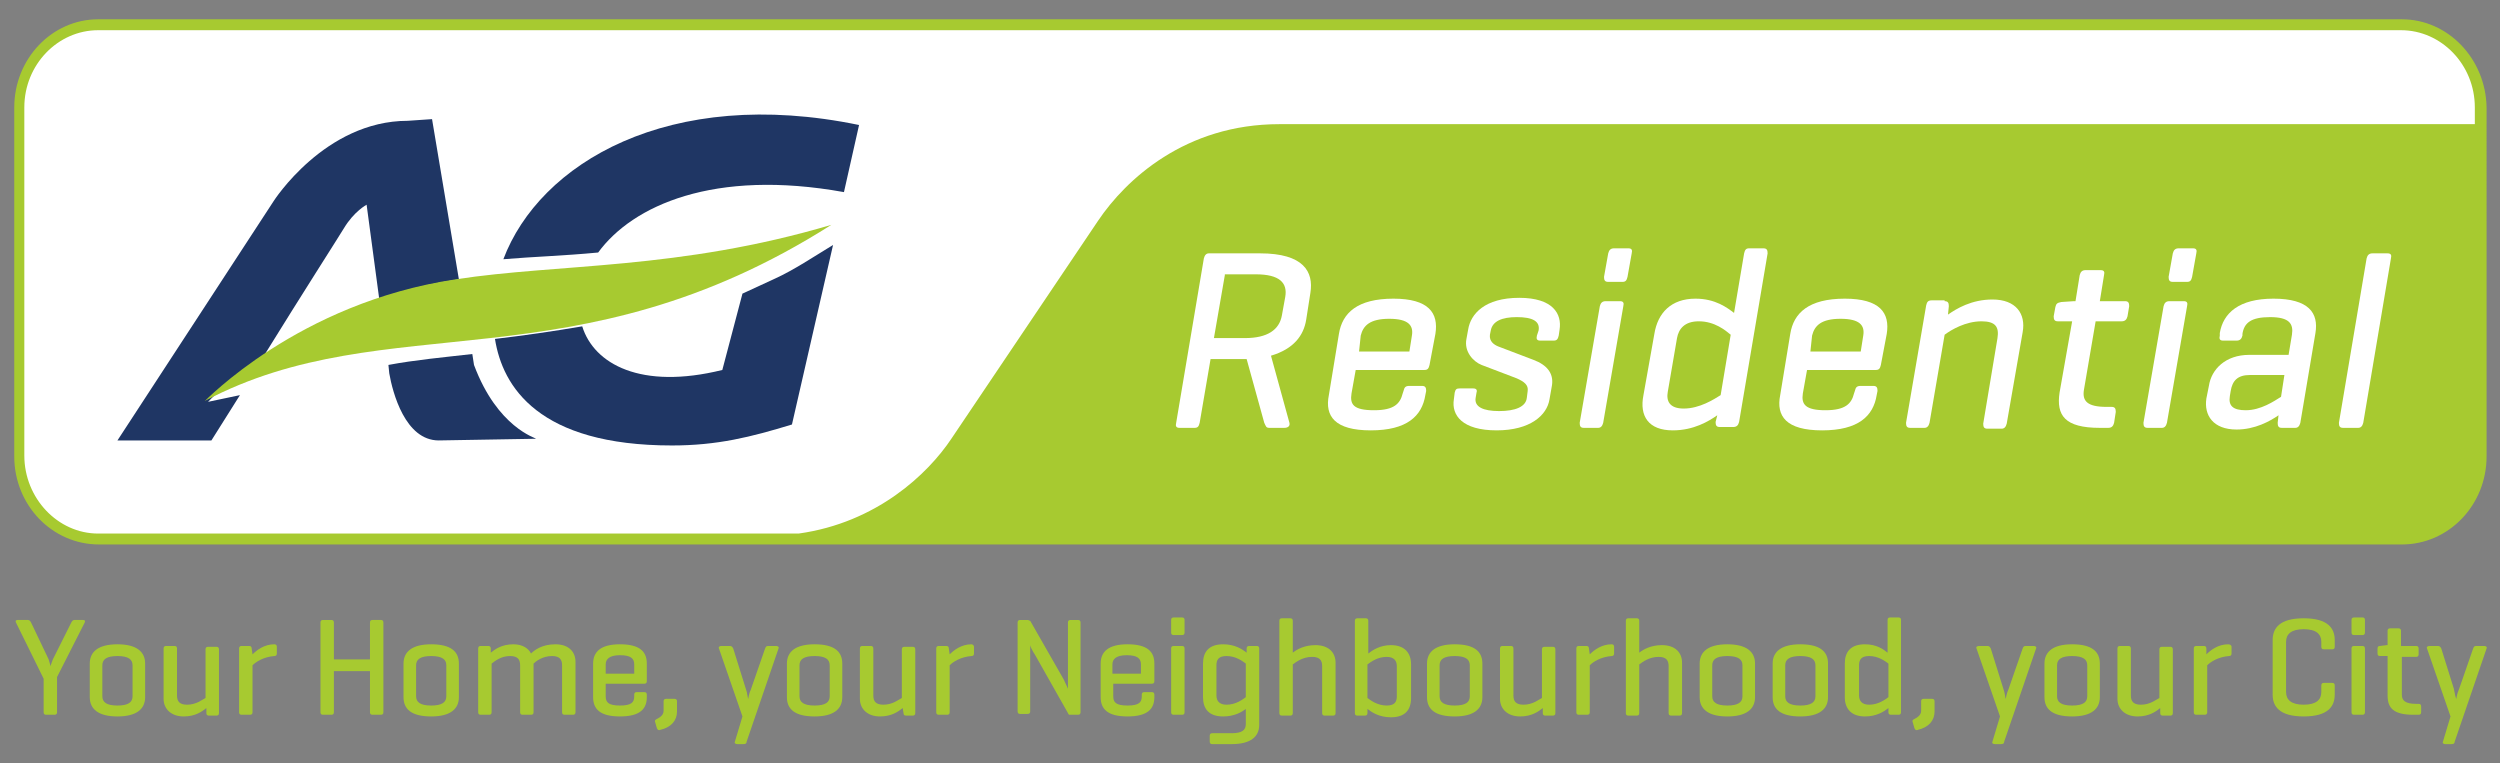 <?xml version="1.0" encoding="utf-8"?>
<!-- Generator: Adobe Illustrator 21.0.0, SVG Export Plug-In . SVG Version: 6.00 Build 0)  -->
<!DOCTYPE svg PUBLIC "-//W3C//DTD SVG 1.1//EN" "http://www.w3.org/Graphics/SVG/1.1/DTD/svg11.dtd">
<svg version="1.1" id="Layer_1" xmlns="http://www.w3.org/2000/svg" xmlns:xlink="http://www.w3.org/1999/xlink" x="0px" y="0px"
	 viewBox="0 0 298 91" style="enable-background:new 0 0 298 91;" xml:space="preserve">
<rect x="0" y="0" width="298" height="91" fill="#808080" stroke="none"/>
<style type="text/css">
	.st0{fill:#FFFFFF;}
	.st1{fill:#1F3664;}
	.st2{fill:#A7CA30;}
</style>
<g>
	<path class="st0" d="M286.3,64.1H11.2c-4.8,0-8.8-4.7-8.8-9.8V12.8c0-5.1,4-9.8,8.8-9.8h275.1c4.8,0,9.4,4.7,9.4,9.8v41.6
		C295.6,59.4,291.1,64.1,286.3,64.1"/>
	<path class="st1" d="M51.5,14.2c0,0,1.7,10.2,3.2,19.1c-3.4,0.5-6.6,1.3-9.5,2.3l-1.5-11.2c0,0-1.5,0.8-2.7,2.8
		c-0.6,1-4.9,7.7-9.6,15.3c-4.3,2.9-6.6,5.4-6.6,5.4l3.8-0.8l-3.4,5.4H14L32.6,24c0,0,6.1-9.6,16-9.6L51.5,14.2z M52.3,52.5
		c-4,0-5.5-5.7-5.9-8l-0.1-1c3.2-0.6,6.5-0.9,10-1.3l0.2,1.3c2.8,7.5,7.4,8.7,7.4,8.8L52.3,52.5z"/>
	<path class="st1" d="M60,30.9c4.3-11.4,19.7-20.7,42.4-16l-1.8,8c-15.5-2.8-25.2,1.6-29.3,7.2C67.1,30.5,63.5,30.6,60,30.9
		 M80.1,53.1c-15.9,0-20.2-7-21.1-12.7c3.4-0.4,6.9-0.9,10.4-1.5c1.4,4.5,7,7.6,16.7,5.2l2.4-9.1c1.3-0.6,2.6-1.2,3.9-1.8
		c2.2-1,4.6-2.6,6.9-4l-4.9,21.4C89.5,52.1,85.5,53.1,80.1,53.1"/>
	<path class="st2" d="M54.3,33.3c12.3-1.9,26.6-1.1,44.8-6.5c-30.7,19.5-52.9,9.5-74.7,21C24.4,47.9,35.5,36.1,54.3,33.3"/>
	<path class="st2" d="M2.9,54.3V12.8c0-5.1,4-9.2,8.8-9.2h274.5c4.8,0,8.8,4.1,8.8,9.2v2H152.5c-11.2,0-18.3,6.6-21.6,11.5l-17.5,26
		c-2.8,4.2-8.9,10-18.2,11.3H11.7C6.9,63.6,2.9,59.4,2.9,54.3 M286.3,2.3H11.7C6.2,2.3,1.7,7,1.7,12.8v41.6
		c0,5.8,4.5,10.5,10.1,10.5h274.5c5.6,0,10.1-4.7,10.1-10.5V12.8C296.3,7,291.8,2.3,286.3,2.3"/>
	<path class="st0" d="M146,32.8l-1.3,7.5h3.7c2.7,0,4.1-1,4.4-2.7l0.4-2.2c0.3-1.7-0.7-2.7-3.5-2.7H146z M144.3,42.8l-1.3,7.6
		c-0.1,0.4-0.2,0.6-0.6,0.6h-1.8c-0.4,0-0.5-0.2-0.4-0.6l3.3-19.6c0.1-0.4,0.3-0.6,0.6-0.6h6.1c5.2,0,6.4,2.2,6,4.7l-0.5,3.2
		c-0.3,1.9-1.5,3.5-4.2,4.3l2.2,8c0.1,0.4-0.2,0.6-0.6,0.6h-1.8c-0.4,0-0.4-0.2-0.6-0.6l-2.1-7.6H148H144.3z"/>
	<path class="st0" d="M162,41.9h6l0.3-1.9c0.2-1.2-0.4-2-2.7-2c-2.3,0-3.1,0.8-3.4,2L162,41.9z M170.4,43.5
		c-0.1,0.4-0.2,0.6-0.6,0.6h-8.2l-0.5,2.8c-0.2,1.3,0.2,2,2.7,2c2.4,0,3.1-0.8,3.4-2l0.1-0.3c0.1-0.4,0.2-0.6,0.7-0.6h1.5
		c0.4,0,0.5,0.2,0.5,0.6l-0.1,0.5c-0.4,2.5-2.2,4.2-6.5,4.2c-4.3,0-5.5-1.7-5-4.2l1.2-7.3c0.4-2.5,2.2-4.2,6.5-4.2
		c4.2,0,5.4,1.7,5,4.2L170.4,43.5z"/>
	<path class="st0" d="M183.4,39.4c0.2-1.1-0.7-1.6-2.6-1.6c-1.8,0-2.9,0.5-3.1,1.6l-0.1,0.5c-0.1,0.8,0.5,1.2,1,1.4l4.2,1.6
		c1.6,0.6,2.4,1.6,2.2,3l-0.3,1.7c-0.3,1.9-2.3,3.7-6.3,3.7c-4.1,0-5.4-1.8-5.1-3.7l0.1-0.8c0.1-0.4,0.2-0.5,0.6-0.5h1.6
		c0.4,0,0.5,0.2,0.4,0.5l-0.1,0.6c-0.2,1.1,0.9,1.6,2.8,1.6c1.9,0,3.2-0.5,3.3-1.6l0.1-0.8c0.1-0.7-0.4-1.1-1.3-1.5l-4.2-1.6
		c-1-0.4-2.1-1.6-1.8-3.1l0.2-1.1c0.3-1.9,2-3.8,6.1-3.8c4,0,5.1,1.9,4.8,3.8l-0.1,0.7c-0.1,0.4-0.2,0.6-0.6,0.6h-1.6
		c-0.4,0-0.5-0.2-0.4-0.6L183.4,39.4z"/>
	<path class="st0" d="M194,33c-0.1,0.4-0.2,0.6-0.6,0.6h-1.7c-0.4,0-0.5-0.2-0.5-0.6l0.5-2.8c0.1-0.4,0.3-0.6,0.7-0.6h1.7
		c0.4,0,0.5,0.2,0.4,0.6L194,33z M191.1,50.4c-0.1,0.4-0.3,0.6-0.6,0.6h-1.7c-0.4,0-0.5-0.2-0.5-0.6l2.4-13.9
		c0.1-0.4,0.3-0.6,0.7-0.6h1.7c0.4,0,0.5,0.2,0.4,0.6L191.1,50.4z"/>
	<path class="st0" d="M198.8,46.7c-0.2,1.1,0.2,2,1.9,2c1.9,0,3.6-1.1,4.4-1.6l1.2-7.2c-0.6-0.5-1.9-1.6-3.8-1.6
		c-1.7,0-2.4,0.9-2.6,2L198.8,46.7z M204.7,49.5c-1,0.7-2.8,1.8-5.3,1.8c-2.9,0-4-1.7-3.5-4.2l1.3-7.3c0.4-2.5,2-4.2,4.9-4.2
		c2.4,0,3.8,1.1,4.6,1.7l1.2-7.1c0.1-0.4,0.2-0.6,0.6-0.6h1.7c0.4,0,0.5,0.2,0.5,0.6l-3.4,20.1c-0.1,0.4-0.3,0.6-0.7,0.6H205
		c-0.4,0-0.5-0.2-0.5-0.6L204.7,49.5z"/>
	<path class="st0" d="M215.8,41.9h6l0.3-1.9c0.2-1.2-0.4-2-2.7-2c-2.3,0-3.1,0.8-3.4,2L215.8,41.9z M224.2,43.5
		c-0.1,0.4-0.2,0.6-0.6,0.6h-8.2l-0.5,2.8c-0.2,1.3,0.3,2,2.7,2c2.4,0,3.1-0.8,3.4-2l0.1-0.3c0.1-0.4,0.2-0.6,0.7-0.6h1.5
		c0.4,0,0.5,0.2,0.5,0.6l-0.1,0.5c-0.4,2.5-2.2,4.2-6.5,4.2c-4.3,0-5.5-1.7-5-4.2l1.2-7.3c0.4-2.5,2.2-4.2,6.5-4.2
		c4.2,0,5.4,1.7,5,4.2L224.2,43.5z"/>
	<path class="st0" d="M231.8,35.9c0.4,0,0.5,0.2,0.5,0.6l-0.1,1c1-0.7,2.8-1.8,5.3-1.8c2.8,0,4,1.7,3.6,3.9l-1.9,10.9
		c-0.1,0.4-0.3,0.6-0.6,0.6h-1.7c-0.4,0-0.5-0.2-0.5-0.6l1.7-10.2c0.2-1.3-0.2-2-1.9-2c-1.9,0-3.6,1-4.4,1.6L230,50.4
		c-0.1,0.4-0.3,0.6-0.6,0.6h-1.7c-0.4,0-0.5-0.2-0.5-0.6l2.4-14c0.1-0.4,0.2-0.6,0.7-0.6H231.8z"/>
	<path class="st0" d="M253.3,35.9c0.4,0,0.5,0.2,0.5,0.6l-0.2,1.2c-0.1,0.4-0.3,0.6-0.7,0.6h-3.1l-1.4,8.2c-0.2,1.3,0.4,2,2.7,2h0.6
		c0.4,0,0.5,0.2,0.5,0.6l-0.2,1.3c-0.1,0.4-0.3,0.6-0.7,0.6h-1c-4.2,0-5.2-1.5-4.8-4.2l1.5-8.5h-1.7c-0.4,0-0.5-0.2-0.5-0.6l0.2-1.1
		c0.1-0.4,0.2-0.5,0.7-0.6l1.5-0.1h0.2l0.5-3.1c0.1-0.4,0.3-0.6,0.7-0.6h1.8c0.4,0,0.5,0.2,0.4,0.6l-0.5,3.1H253.3z"/>
	<path class="st0" d="M261.3,33c-0.1,0.4-0.2,0.6-0.6,0.6h-1.7c-0.4,0-0.5-0.2-0.5-0.6l0.5-2.8c0.1-0.4,0.3-0.6,0.7-0.6h1.7
		c0.4,0,0.5,0.2,0.4,0.6L261.3,33z M258.3,50.4c-0.1,0.4-0.3,0.6-0.6,0.6h-1.7c-0.4,0-0.5-0.2-0.5-0.6l2.4-13.9
		c0.1-0.4,0.3-0.6,0.7-0.6h1.7c0.4,0,0.5,0.2,0.4,0.6L258.3,50.4z"/>
	<path class="st0" d="M271.9,47.3l0.4-2.6h-4.1c-1.5,0-2.1,0.7-2.3,1.9l-0.1,0.6c-0.2,1.2,0.4,1.7,1.9,1.7
		C269.5,48.9,271.1,47.8,271.9,47.3 M264.6,39.7c0.4-2.4,2.3-4.1,6.4-4.1c4.2,0,5.4,1.7,5,4.1l-1.8,10.7c-0.1,0.4-0.3,0.6-0.6,0.6
		h-1.6c-0.4,0-0.5-0.2-0.5-0.6l0.1-0.9c-1,0.7-2.8,1.7-5,1.7c-2.8,0-3.9-1.7-3.6-3.7l0.3-1.5c0.3-2,2-3.7,4.8-3.7h4.7l0.4-2.4
		c0.2-1.3-0.3-2.1-2.6-2.1c-2.3,0-3.1,0.7-3.3,2l0,0.2c-0.1,0.4-0.3,0.6-0.7,0.6h-1.6c-0.4,0-0.5-0.2-0.4-0.6L264.6,39.7z"/>
	<path class="st0" d="M281.7,50.4c-0.1,0.4-0.3,0.6-0.6,0.6h-1.8c-0.4,0-0.5-0.2-0.5-0.6l3.3-19.6c0.1-0.4,0.3-0.6,0.7-0.6h1.8
		c0.4,0,0.5,0.2,0.4,0.6L281.7,50.4z"/>
	<path class="st2" d="M5.8,78.6C5.9,78.9,6,79.3,6,79.4c0,0,0.2-0.5,0.3-0.8l2.2-4.4c0.1-0.2,0.2-0.3,0.4-0.3h1
		c0.2,0,0.3,0.1,0.2,0.3l-3.3,6.5v4.2c0,0.2-0.1,0.3-0.3,0.3h-1c-0.2,0-0.3-0.1-0.3-0.3v-4l-3.3-6.7c-0.1-0.2,0-0.3,0.2-0.3h1.2
		c0.2,0,0.3,0.1,0.4,0.3L5.8,78.6z"/>
	<path class="st2" d="M15.8,79.3c0-0.7-0.5-1.1-1.8-1.1c-1.3,0-1.8,0.4-1.8,1.1V83c0,0.7,0.5,1.1,1.8,1.1c1.3,0,1.8-0.4,1.8-1.1
		V79.3z M10.7,79.1c0-1.4,1-2.3,3.3-2.3s3.3,0.9,3.3,2.3v4c0,1.4-1,2.3-3.3,2.3s-3.3-0.9-3.3-2.3V79.1z"/>
	<path class="st2" d="M24.6,84.4c-0.5,0.4-1.3,1-2.7,1c-1.5,0-2.4-0.9-2.4-2.1v-6c0-0.2,0.1-0.3,0.3-0.3h1c0.2,0,0.3,0.1,0.3,0.3
		v5.6c0,0.7,0.3,1.1,1.2,1.1c1.1,0,1.8-0.6,2.2-0.8v-5.8c0-0.2,0.1-0.3,0.3-0.3h1c0.2,0,0.3,0.1,0.3,0.3v7.6c0,0.2-0.1,0.3-0.3,0.3
		h-0.9c-0.2,0-0.3-0.1-0.3-0.3L24.6,84.4z"/>
	<path class="st2" d="M33,77.1v0.8c0,0.2-0.1,0.3-0.3,0.3c-1.3,0.1-2.2,0.7-2.6,1.1v5.6c0,0.2-0.1,0.3-0.3,0.3h-1
		c-0.2,0-0.3-0.1-0.3-0.3v-7.6c0-0.2,0.1-0.3,0.3-0.3h0.9c0.2,0,0.3,0.1,0.3,0.3l0.1,0.7c0.5-0.5,1.4-1.2,2.6-1.2
		C32.9,76.8,33,76.9,33,77.1"/>
	<path class="st2" d="M39.8,78.6h4.3v-4.4c0-0.2,0.1-0.3,0.3-0.3h1c0.2,0,0.3,0.1,0.3,0.3v10.7c0,0.2-0.1,0.3-0.3,0.3h-1
		c-0.2,0-0.3-0.1-0.3-0.3V80h-4.3v4.9c0,0.2-0.1,0.3-0.3,0.3h-1c-0.2,0-0.3-0.1-0.3-0.3V74.2c0-0.2,0.1-0.3,0.3-0.3h1
		c0.2,0,0.3,0.1,0.3,0.3V78.6z"/>
	<path class="st2" d="M53.2,79.3c0-0.7-0.5-1.1-1.8-1.1c-1.3,0-1.8,0.4-1.8,1.1V83c0,0.7,0.5,1.1,1.8,1.1c1.3,0,1.8-0.4,1.8-1.1
		V79.3z M48.1,79.1c0-1.4,1-2.3,3.3-2.3c2.4,0,3.3,0.9,3.3,2.3v4c0,1.4-1,2.3-3.3,2.3c-2.4,0-3.3-0.9-3.3-2.3V79.1z"/>
	<path class="st2" d="M58.2,77c0.2,0,0.3,0.1,0.3,0.3l0,0.5c0.5-0.4,1.3-1,2.7-1c1.1,0,1.8,0.5,2.1,1.1c0.4-0.4,1.3-1.1,2.9-1.1
		c1.6,0,2.4,0.9,2.4,2.1v6c0,0.2-0.1,0.3-0.3,0.3h-1c-0.2,0-0.3-0.1-0.3-0.3v-5.6c0-0.7-0.3-1.1-1.2-1.1c-1.1,0-1.9,0.6-2.2,0.9
		c0,0.1,0,0.1,0,0.2v5.6c0,0.2-0.1,0.3-0.3,0.3h-1c-0.2,0-0.3-0.1-0.3-0.3v-5.6c0-0.7-0.3-1.1-1.2-1.1c-1.1,0-1.8,0.6-2.2,0.9v5.8
		c0,0.2-0.1,0.3-0.3,0.3h-1c-0.2,0-0.3-0.1-0.3-0.3v-7.6c0-0.2,0.1-0.3,0.3-0.3H58.2z"/>
	<path class="st2" d="M72.3,80.3h3.3v-1.1c0-0.7-0.4-1.1-1.7-1.1c-1.3,0-1.7,0.5-1.7,1.1V80.3z M77.1,81.2c0,0.2-0.1,0.3-0.3,0.3
		h-4.6V83c0,0.7,0.3,1.1,1.7,1.1s1.7-0.4,1.7-1.1v-0.2c0-0.2,0.1-0.3,0.3-0.3h0.9c0.2,0,0.3,0.1,0.3,0.3v0.3c0,1.4-0.8,2.3-3.2,2.3
		s-3.2-0.9-3.2-2.3v-4c0-1.4,0.9-2.3,3.2-2.3c2.4,0,3.2,0.9,3.2,2.3V81.2z"/>
	<path class="st2" d="M79.1,83.6c0-0.2,0.1-0.3,0.3-0.3h1c0.2,0,0.3,0.1,0.3,0.3v1.2c0,1.1-0.7,1.9-2,2.2c-0.2,0.1-0.3,0-0.4-0.2
		l-0.2-0.7c-0.1-0.2,0-0.3,0.2-0.4c0.6-0.3,0.8-0.6,0.8-1V83.6z"/>
	<path class="st2" d="M88.9,82.1c0.2,0.5,0.2,1.1,0.3,1.2c0-0.1,0.1-0.7,0.3-1.1l1.7-4.9c0.1-0.2,0.1-0.3,0.4-0.3h0.9
		c0.2,0,0.4,0.1,0.3,0.3l-3.8,11.1c0,0.2-0.1,0.3-0.4,0.3h-0.7c-0.2,0-0.4-0.1-0.3-0.3l0.9-3l-2.8-8.1c-0.1-0.2,0.1-0.3,0.3-0.3h1
		c0.2,0,0.3,0.1,0.4,0.3L88.9,82.1z"/>
	<path class="st2" d="M98.9,79.3c0-0.7-0.5-1.1-1.8-1.1c-1.3,0-1.8,0.4-1.8,1.1V83c0,0.7,0.5,1.1,1.8,1.1c1.3,0,1.8-0.4,1.8-1.1
		V79.3z M93.8,79.1c0-1.4,1-2.3,3.3-2.3c2.4,0,3.3,0.9,3.3,2.3v4c0,1.4-1,2.3-3.3,2.3c-2.4,0-3.3-0.9-3.3-2.3V79.1z"/>
	<path class="st2" d="M107.6,84.4c-0.5,0.4-1.3,1-2.7,1c-1.5,0-2.4-0.9-2.4-2.1v-6c0-0.2,0.1-0.3,0.3-0.3h1c0.2,0,0.3,0.1,0.3,0.3
		v5.6c0,0.7,0.3,1.1,1.2,1.1c1.1,0,1.8-0.6,2.2-0.8v-5.8c0-0.2,0.1-0.3,0.3-0.3h1c0.2,0,0.3,0.1,0.3,0.3v7.6c0,0.2-0.1,0.3-0.3,0.3
		H108c-0.2,0-0.3-0.1-0.3-0.3L107.6,84.4z"/>
	<path class="st2" d="M116.1,77.1v0.8c0,0.2-0.1,0.3-0.3,0.3c-1.3,0.1-2.2,0.7-2.6,1.1v5.6c0,0.2-0.1,0.3-0.3,0.3h-1
		c-0.2,0-0.3-0.1-0.3-0.3v-7.6c0-0.2,0.1-0.3,0.3-0.3h0.9c0.2,0,0.3,0.1,0.3,0.3l0.1,0.7c0.5-0.5,1.4-1.2,2.6-1.2
		C115.9,76.8,116.1,76.9,116.1,77.1"/>
	<path class="st2" d="M128.8,84.9c0,0.2-0.1,0.3-0.3,0.3h-0.9c-0.2,0-0.2,0-0.3-0.2l-3.9-6.9c-0.4-0.6-0.6-1.1-0.6-1.2v7.9
		c0,0.2-0.1,0.3-0.3,0.3h-0.9c-0.2,0-0.3-0.1-0.3-0.3V74.2c0-0.2,0.1-0.3,0.3-0.3h0.9c0.1,0,0.2,0.1,0.3,0.1l4,7
		c0.2,0.4,0.5,1.1,0.5,1.1v-7.9c0-0.2,0.1-0.3,0.3-0.3h0.9c0.2,0,0.3,0.1,0.3,0.3V84.9z"/>
	<path class="st2" d="M132.7,80.3h3.3v-1.1c0-0.7-0.4-1.1-1.7-1.1c-1.3,0-1.7,0.5-1.7,1.1V80.3z M137.6,81.2c0,0.2-0.1,0.3-0.3,0.3
		h-4.6V83c0,0.7,0.3,1.1,1.7,1.1s1.7-0.4,1.7-1.1v-0.2c0-0.2,0.1-0.3,0.3-0.3h0.9c0.2,0,0.3,0.1,0.3,0.3v0.3c0,1.4-0.8,2.3-3.2,2.3
		s-3.2-0.9-3.2-2.3v-4c0-1.4,0.9-2.3,3.2-2.3c2.4,0,3.2,0.9,3.2,2.3V81.2z"/>
	<path class="st2" d="M141.2,84.9c0,0.2-0.1,0.3-0.3,0.3h-1c-0.2,0-0.3-0.1-0.3-0.3v-7.6c0-0.2,0.1-0.3,0.3-0.3h1
		c0.2,0,0.3,0.1,0.3,0.3V84.9z M141.2,75.4c0,0.2-0.1,0.3-0.3,0.3h-1c-0.2,0-0.3-0.1-0.3-0.3v-1.5c0-0.2,0.1-0.3,0.3-0.3h1
		c0.2,0,0.3,0.1,0.3,0.3V75.4z"/>
	<path class="st2" d="M145,82.9c0,0.6,0.3,1.1,1.2,1.1c1.1,0,1.9-0.6,2.3-0.9v-4c-0.4-0.3-1.2-0.9-2.3-0.9c-1,0-1.2,0.5-1.2,1.1
		V82.9z M143.4,83.1v-4c0-1.4,0.7-2.3,2.4-2.3c1.4,0,2.3,0.6,2.8,1l0-0.5c0-0.2,0.1-0.3,0.3-0.3h0.9c0.2,0,0.3,0.1,0.3,0.3v9.1
		c0,1.4-1,2.3-3.3,2.3h-2.3c-0.2,0-0.3-0.1-0.3-0.3v-0.7c0-0.2,0.1-0.3,0.3-0.3h2.3c1.3,0,1.7-0.4,1.7-1.1v-1.8
		c-0.5,0.4-1.4,0.9-2.7,0.9C144.1,85.4,143.4,84.5,143.4,83.1"/>
	<path class="st2" d="M154.1,77.8c0.5-0.4,1.4-0.9,2.7-0.9c1.6,0,2.4,0.9,2.4,2.1v6c0,0.2-0.1,0.3-0.3,0.3h-1
		c-0.2,0-0.3-0.1-0.3-0.3v-5.6c0-0.7-0.3-1.1-1.2-1.1c-1.1,0-1.9,0.6-2.3,0.9v5.8c0,0.2-0.1,0.3-0.3,0.3h-1c-0.2,0-0.3-0.1-0.3-0.3
		v-11c0-0.2,0.1-0.3,0.3-0.3h1c0.2,0,0.3,0.1,0.3,0.3V77.8z"/>
	<path class="st2" d="M166.5,79.4c0-0.6-0.3-1.1-1.2-1.1c-1.1,0-1.9,0.6-2.3,0.9v4c0.4,0.3,1.2,0.9,2.3,0.9c1,0,1.2-0.5,1.2-1.1
		V79.4z M161.8,85.3c-0.2,0-0.3-0.1-0.3-0.3v-11c0-0.2,0.1-0.3,0.3-0.3h1c0.2,0,0.3,0.1,0.3,0.3v3.9c0.5-0.4,1.4-1,2.7-1
		c1.6,0,2.4,0.9,2.4,2.3v4c0,1.4-0.7,2.3-2.4,2.3c-1.4,0-2.3-0.6-2.8-1l0,0.5c0,0.2-0.1,0.3-0.3,0.3H161.8z"/>
	<path class="st2" d="M175.2,79.3c0-0.7-0.5-1.1-1.8-1.1c-1.3,0-1.8,0.4-1.8,1.1V83c0,0.7,0.5,1.1,1.8,1.1c1.3,0,1.8-0.4,1.8-1.1
		V79.3z M170.1,79.1c0-1.4,1-2.3,3.3-2.3c2.4,0,3.3,0.9,3.3,2.3v4c0,1.4-1,2.3-3.3,2.3c-2.4,0-3.3-0.9-3.3-2.3V79.1z"/>
	<path class="st2" d="M183.9,84.4c-0.5,0.4-1.3,1-2.7,1c-1.5,0-2.4-0.9-2.4-2.1v-6c0-0.2,0.1-0.3,0.3-0.3h1c0.2,0,0.3,0.1,0.3,0.3
		v5.6c0,0.7,0.3,1.1,1.2,1.1c1.1,0,1.8-0.6,2.2-0.8v-5.8c0-0.2,0.1-0.3,0.3-0.3h1c0.2,0,0.3,0.1,0.3,0.3v7.6c0,0.2-0.1,0.3-0.3,0.3
		h-0.9c-0.2,0-0.3-0.1-0.3-0.3L183.9,84.4z"/>
	<path class="st2" d="M192.4,77.1v0.8c0,0.2-0.1,0.3-0.3,0.3c-1.3,0.1-2.2,0.7-2.6,1.1v5.6c0,0.2-0.1,0.3-0.3,0.3h-1
		c-0.2,0-0.3-0.1-0.3-0.3v-7.6c0-0.2,0.1-0.3,0.3-0.3h0.9c0.2,0,0.3,0.1,0.3,0.3l0.1,0.7c0.5-0.5,1.4-1.2,2.6-1.2
		C192.3,76.8,192.4,76.9,192.4,77.1"/>
	<path class="st2" d="M195.4,77.8c0.5-0.4,1.4-0.9,2.7-0.9c1.6,0,2.4,0.9,2.4,2.1v6c0,0.2-0.1,0.3-0.3,0.3h-1
		c-0.2,0-0.3-0.1-0.3-0.3v-5.6c0-0.7-0.3-1.1-1.2-1.1c-1.1,0-1.9,0.6-2.3,0.9v5.8c0,0.2-0.1,0.3-0.3,0.3h-1c-0.2,0-0.3-0.1-0.3-0.3
		v-11c0-0.2,0.1-0.3,0.3-0.3h1c0.2,0,0.3,0.1,0.3,0.3V77.8z"/>
	<path class="st2" d="M207.7,79.3c0-0.7-0.5-1.1-1.8-1.1c-1.3,0-1.8,0.4-1.8,1.1V83c0,0.7,0.5,1.1,1.8,1.1c1.3,0,1.8-0.4,1.8-1.1
		V79.3z M202.6,79.1c0-1.4,1-2.3,3.3-2.3s3.3,0.9,3.3,2.3v4c0,1.4-1,2.3-3.3,2.3s-3.3-0.9-3.3-2.3V79.1z"/>
	<path class="st2" d="M216.4,79.3c0-0.7-0.5-1.1-1.8-1.1c-1.3,0-1.8,0.4-1.8,1.1V83c0,0.7,0.5,1.1,1.8,1.1c1.3,0,1.8-0.4,1.8-1.1
		V79.3z M211.3,79.1c0-1.4,1-2.3,3.3-2.3c2.4,0,3.3,0.9,3.3,2.3v4c0,1.4-1,2.3-3.3,2.3c-2.4,0-3.3-0.9-3.3-2.3V79.1z"/>
	<path class="st2" d="M221.6,82.9c0,0.6,0.3,1.1,1.2,1.1c1.1,0,1.9-0.6,2.3-0.9v-4c-0.4-0.3-1.2-0.9-2.3-0.9c-1,0-1.2,0.5-1.2,1.1
		V82.9z M225.1,84.4c-0.5,0.4-1.4,1-2.8,1c-1.6,0-2.4-0.9-2.4-2.3v-4c0-1.4,0.7-2.3,2.4-2.3c1.4,0,2.2,0.6,2.7,1v-3.9
		c0-0.2,0.1-0.3,0.3-0.3h1c0.2,0,0.3,0.1,0.3,0.3v11c0,0.2-0.1,0.3-0.3,0.3h-0.9c-0.2,0-0.3-0.1-0.3-0.3L225.1,84.4z"/>
	<path class="st2" d="M229,83.6c0-0.2,0.1-0.3,0.3-0.3h1c0.2,0,0.3,0.1,0.3,0.3v1.2c0,1.1-0.7,1.9-2,2.2c-0.2,0.1-0.3,0-0.4-0.2
		l-0.2-0.7c-0.1-0.2,0-0.3,0.2-0.4c0.6-0.3,0.8-0.6,0.8-1V83.6z"/>
	<path class="st2" d="M238.8,82.1c0.2,0.5,0.2,1.1,0.3,1.2c0-0.1,0.1-0.7,0.3-1.1l1.7-4.9c0.1-0.2,0.1-0.3,0.4-0.3h0.9
		c0.2,0,0.4,0.1,0.3,0.3l-3.8,11.1c0,0.2-0.1,0.3-0.4,0.3h-0.7c-0.2,0-0.4-0.1-0.3-0.3l0.9-3l-2.8-8.1c-0.1-0.2,0.1-0.3,0.3-0.3h1
		c0.2,0,0.3,0.1,0.4,0.3L238.8,82.1z"/>
	<path class="st2" d="M248.8,79.3c0-0.7-0.5-1.1-1.8-1.1c-1.3,0-1.8,0.4-1.8,1.1V83c0,0.7,0.5,1.1,1.8,1.1c1.3,0,1.8-0.4,1.8-1.1
		V79.3z M243.7,79.1c0-1.4,1-2.3,3.3-2.3c2.4,0,3.3,0.9,3.3,2.3v4c0,1.4-1,2.3-3.3,2.3c-2.4,0-3.3-0.9-3.3-2.3V79.1z"/>
	<path class="st2" d="M257.5,84.4c-0.5,0.4-1.3,1-2.7,1c-1.5,0-2.4-0.9-2.4-2.1v-6c0-0.2,0.1-0.3,0.3-0.3h1c0.2,0,0.3,0.1,0.3,0.3
		v5.6c0,0.7,0.3,1.1,1.2,1.1c1.1,0,1.8-0.6,2.2-0.8v-5.8c0-0.2,0.1-0.3,0.3-0.3h1c0.2,0,0.3,0.1,0.3,0.3v7.6c0,0.2-0.1,0.3-0.3,0.3
		h-0.9c-0.2,0-0.3-0.1-0.3-0.3L257.5,84.4z"/>
	<path class="st2" d="M266,77.1v0.8c0,0.2-0.1,0.3-0.3,0.3c-1.3,0.1-2.2,0.7-2.6,1.1v5.6c0,0.2-0.1,0.3-0.3,0.3h-1
		c-0.2,0-0.3-0.1-0.3-0.3v-7.6c0-0.2,0.1-0.3,0.3-0.3h0.9c0.2,0,0.3,0.1,0.3,0.3L263,78c0.5-0.5,1.4-1.2,2.6-1.2
		C265.8,76.8,266,76.9,266,77.1"/>
	<path class="st2" d="M278.3,82.8c0,1.4-0.8,2.6-3.7,2.6s-3.7-1.2-3.7-2.6v-6.5c0-1.4,0.8-2.6,3.7-2.6s3.7,1.2,3.7,2.6v0.8
		c0,0.2-0.1,0.3-0.3,0.3h-1c-0.2,0-0.3-0.1-0.3-0.3v-0.6c0-0.9-0.6-1.5-2.1-1.5c-1.5,0-2.1,0.6-2.1,1.5v6c0,0.9,0.6,1.5,2.1,1.5
		c1.5,0,2.1-0.6,2.1-1.5v-0.8c0-0.2,0.1-0.3,0.3-0.3h1c0.2,0,0.3,0.1,0.3,0.3V82.8z"/>
	<path class="st2" d="M281.9,84.9c0,0.2-0.1,0.3-0.3,0.3h-1c-0.2,0-0.3-0.1-0.3-0.3v-7.6c0-0.2,0.1-0.3,0.3-0.3h1
		c0.2,0,0.3,0.1,0.3,0.3V84.9z M281.9,75.4c0,0.2-0.1,0.3-0.3,0.3h-1c-0.2,0-0.3-0.1-0.3-0.3v-1.5c0-0.2,0.1-0.3,0.3-0.3h1
		c0.2,0,0.3,0.1,0.3,0.3V75.4z"/>
	<path class="st2" d="M288,77c0.2,0,0.3,0.1,0.3,0.3V78c0,0.2-0.1,0.3-0.3,0.3h-1.7v4.5c0,0.7,0.4,1.1,1.7,1.1h0.3
		c0.2,0,0.3,0.1,0.3,0.3v0.7c0,0.2-0.1,0.3-0.3,0.3h-0.6c-2.4,0-3.1-0.8-3.1-2.3v-4.7h-0.9c-0.2,0-0.3-0.1-0.3-0.3v-0.6
		c0-0.2,0.1-0.3,0.3-0.3l0.8-0.1h0.1v-1.7c0-0.2,0.1-0.3,0.3-0.3h1c0.2,0,0.3,0.1,0.3,0.3V77H288z"/>
	<path class="st2" d="M292.5,82.1c0.1,0.5,0.2,1.1,0.3,1.2c0-0.1,0.1-0.7,0.3-1.1l1.7-4.9c0.1-0.2,0.1-0.3,0.4-0.3h0.9
		c0.2,0,0.4,0.1,0.3,0.3l-3.8,11.1c0,0.2-0.1,0.3-0.4,0.3h-0.7c-0.2,0-0.4-0.1-0.3-0.3l0.9-3l-2.8-8.1c-0.1-0.2,0.1-0.3,0.3-0.3h1
		c0.2,0,0.3,0.1,0.4,0.3L292.5,82.1z"/>
</g>
</svg>
